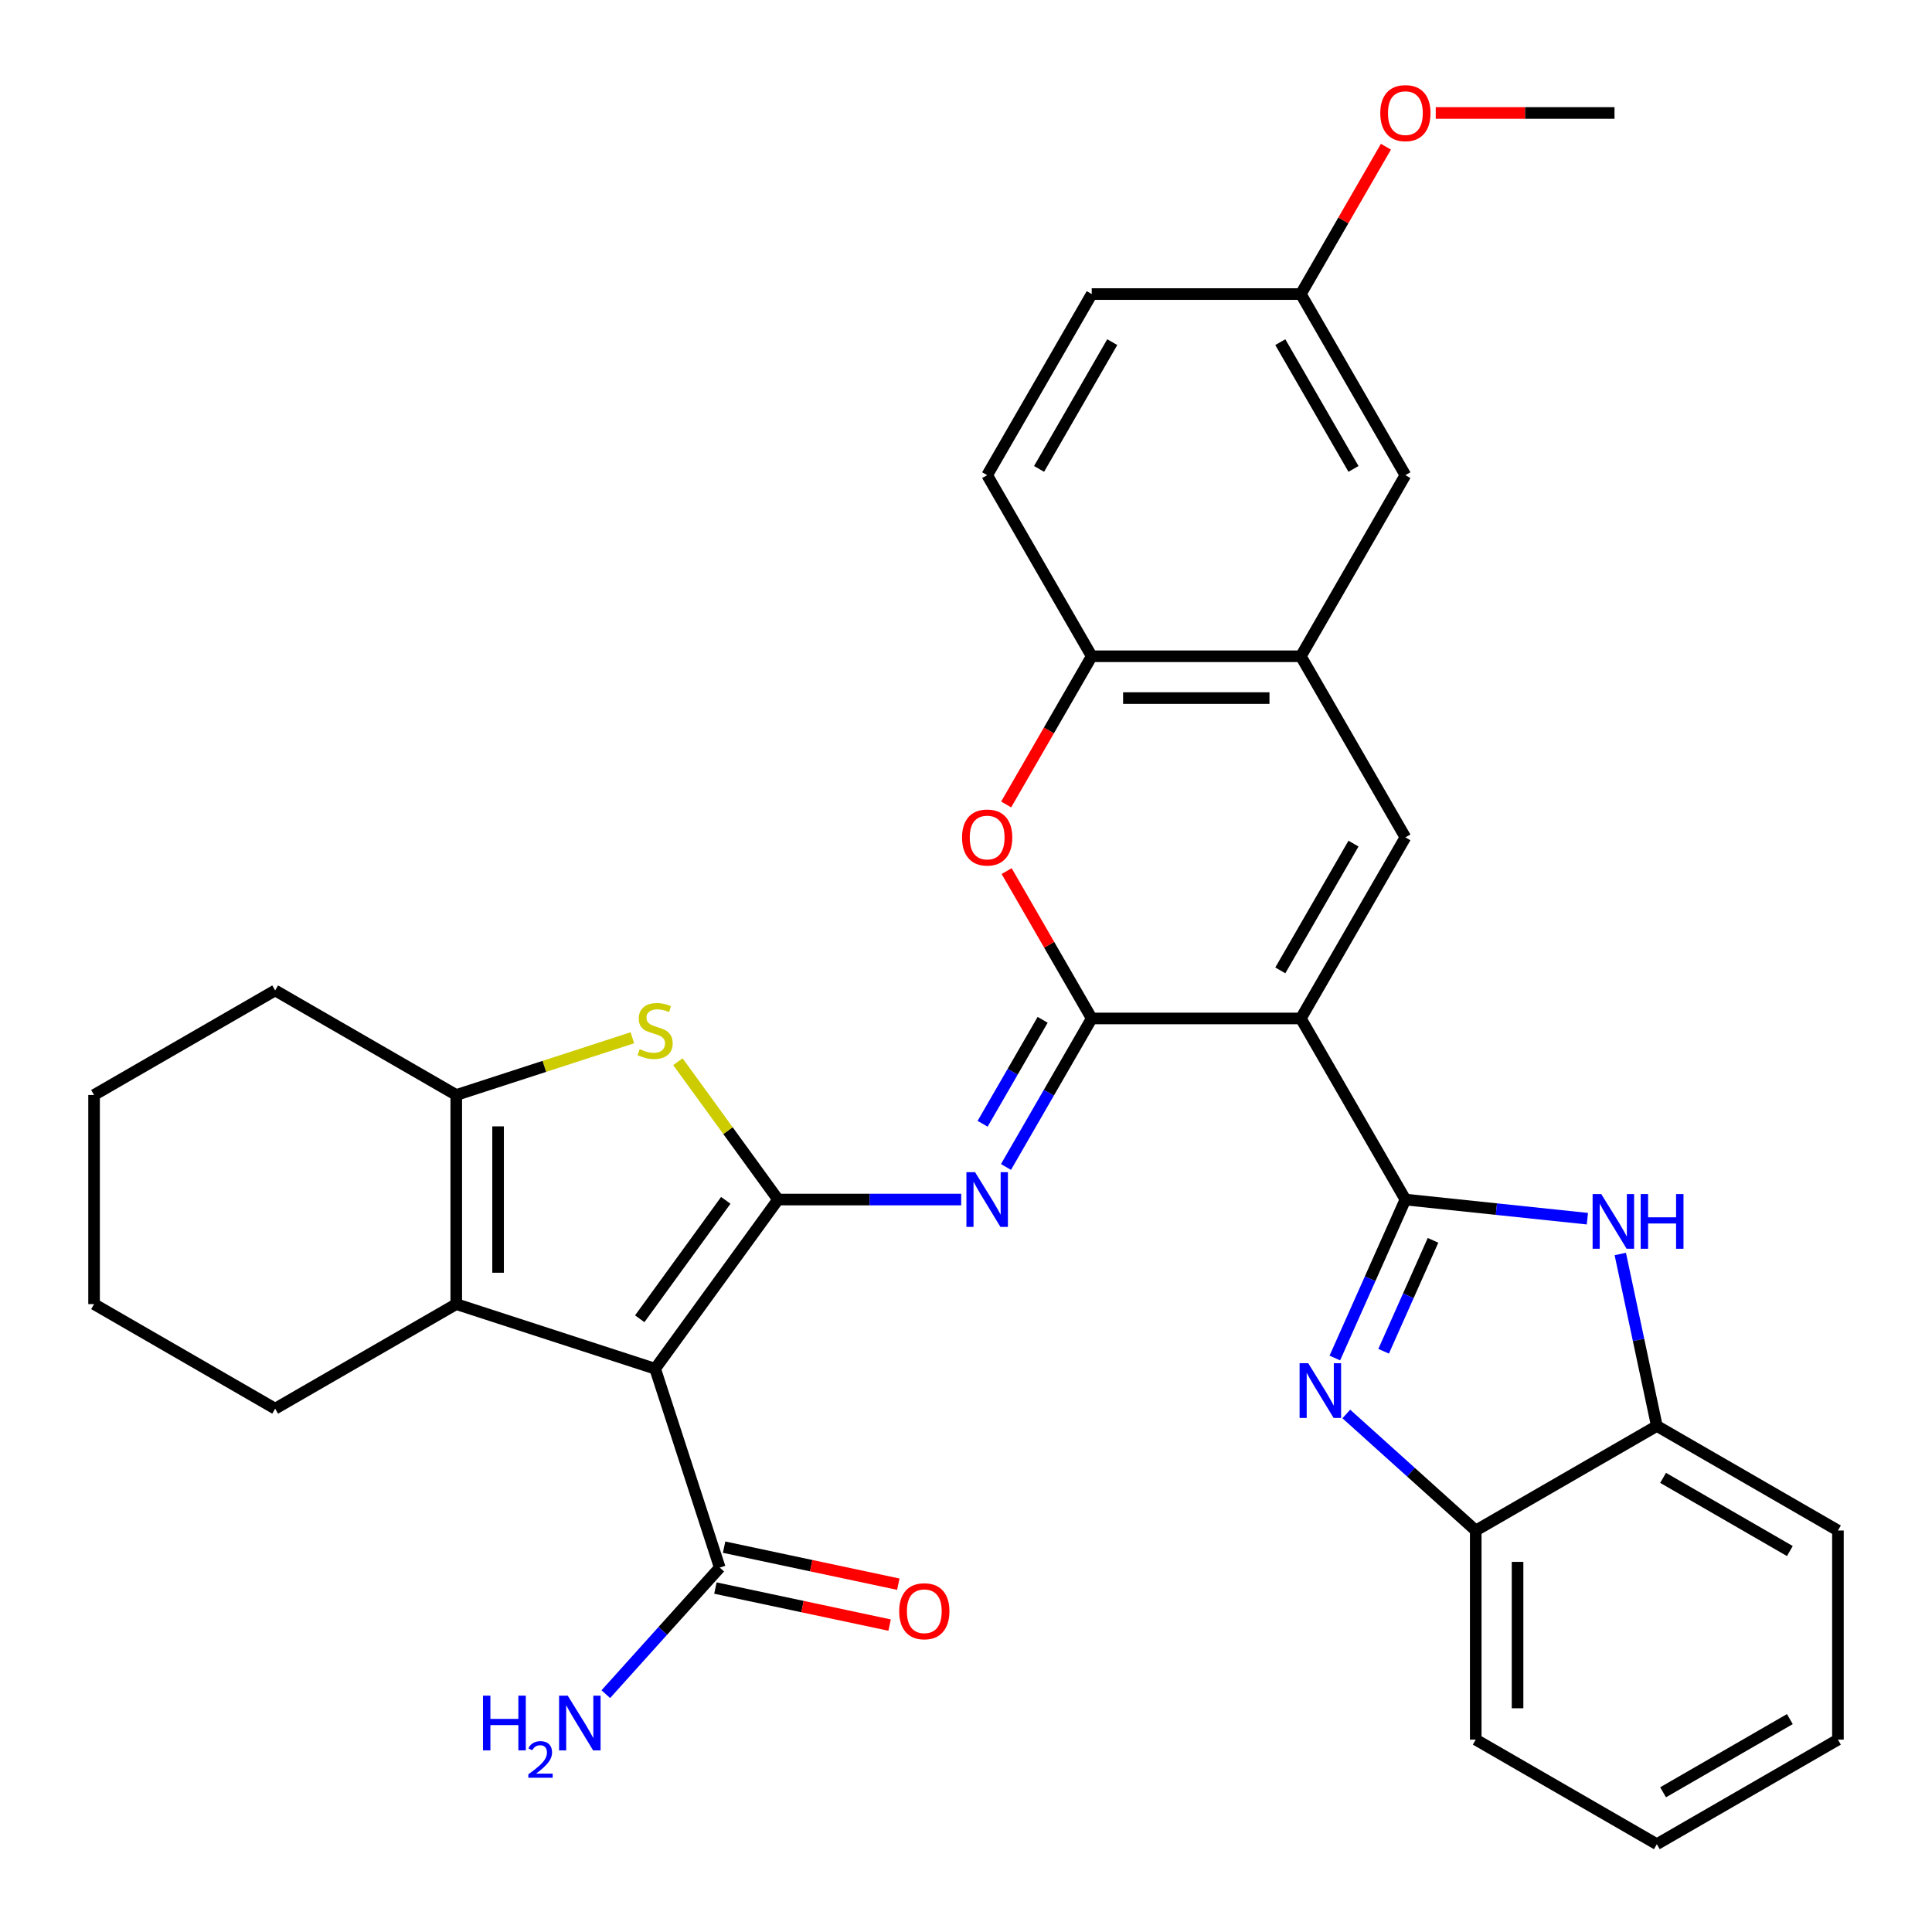 <?xml version='1.0' encoding='iso-8859-1'?>
<svg version='1.1' baseProfile='full'
              xmlns='http://www.w3.org/2000/svg'
                      xmlns:rdkit='http://www.rdkit.org/xml'
                      xmlns:xlink='http://www.w3.org/1999/xlink'
                  xml:space='preserve'
width='1000px' height='1000px' viewBox='0 0 1000 1000'>
<!-- END OF HEADER -->
<rect style='opacity:1.0;fill:#FFFFFF;stroke:none' width='1000' height='1000' x='0' y='0'> </rect>
<path class='bond-1' d='M 673.311,527.151 L 727.429,620.886' style='fill:none;fill-rule:evenodd;stroke:#000000;stroke-width:6px;stroke-linecap:butt;stroke-linejoin:miter;stroke-opacity:1' />
<path class='bond-3' d='M 673.311,527.151 L 565.074,527.151' style='fill:none;fill-rule:evenodd;stroke:#000000;stroke-width:6px;stroke-linecap:butt;stroke-linejoin:miter;stroke-opacity:1' />
<path class='bond-8' d='M 673.311,527.151 L 727.429,433.415' style='fill:none;fill-rule:evenodd;stroke:#000000;stroke-width:6px;stroke-linecap:butt;stroke-linejoin:miter;stroke-opacity:1' />
<path class='bond-8' d='M 662.681,502.267 L 700.564,436.651' style='fill:none;fill-rule:evenodd;stroke:#000000;stroke-width:6px;stroke-linecap:butt;stroke-linejoin:miter;stroke-opacity:1' />
<path class='bond-0' d='M 402.719,620.886 L 450.114,620.886' style='fill:none;fill-rule:evenodd;stroke:#000000;stroke-width:6px;stroke-linecap:butt;stroke-linejoin:miter;stroke-opacity:1' />
<path class='bond-0' d='M 450.114,620.886 L 497.509,620.886' style='fill:none;fill-rule:evenodd;stroke:#0000FF;stroke-width:6px;stroke-linecap:butt;stroke-linejoin:miter;stroke-opacity:1' />
<path class='bond-2' d='M 402.719,620.886 L 339.099,708.452' style='fill:none;fill-rule:evenodd;stroke:#000000;stroke-width:6px;stroke-linecap:butt;stroke-linejoin:miter;stroke-opacity:1' />
<path class='bond-2' d='M 375.662,621.297 L 331.128,682.593' style='fill:none;fill-rule:evenodd;stroke:#000000;stroke-width:6px;stroke-linecap:butt;stroke-linejoin:miter;stroke-opacity:1' />
<path class='bond-6' d='M 402.719,620.886 L 376.802,585.215' style='fill:none;fill-rule:evenodd;stroke:#000000;stroke-width:6px;stroke-linecap:butt;stroke-linejoin:miter;stroke-opacity:1' />
<path class='bond-6' d='M 376.802,585.215 L 350.884,549.543' style='fill:none;fill-rule:evenodd;stroke:#CCCC00;stroke-width:6px;stroke-linecap:butt;stroke-linejoin:miter;stroke-opacity:1' />
<path class='bond-5' d='M 727.429,620.886 L 709.172,661.893' style='fill:none;fill-rule:evenodd;stroke:#000000;stroke-width:6px;stroke-linecap:butt;stroke-linejoin:miter;stroke-opacity:1' />
<path class='bond-5' d='M 709.172,661.893 L 690.914,702.9' style='fill:none;fill-rule:evenodd;stroke:#0000FF;stroke-width:6px;stroke-linecap:butt;stroke-linejoin:miter;stroke-opacity:1' />
<path class='bond-5' d='M 741.728,641.993 L 728.948,670.698' style='fill:none;fill-rule:evenodd;stroke:#000000;stroke-width:6px;stroke-linecap:butt;stroke-linejoin:miter;stroke-opacity:1' />
<path class='bond-5' d='M 728.948,670.698 L 716.167,699.403' style='fill:none;fill-rule:evenodd;stroke:#0000FF;stroke-width:6px;stroke-linecap:butt;stroke-linejoin:miter;stroke-opacity:1' />
<path class='bond-9' d='M 727.429,620.886 L 774.528,625.837' style='fill:none;fill-rule:evenodd;stroke:#000000;stroke-width:6px;stroke-linecap:butt;stroke-linejoin:miter;stroke-opacity:1' />
<path class='bond-9' d='M 774.528,625.837 L 821.627,630.787' style='fill:none;fill-rule:evenodd;stroke:#0000FF;stroke-width:6px;stroke-linecap:butt;stroke-linejoin:miter;stroke-opacity:1' />
<path class='bond-7' d='M 339.099,708.452 L 236.159,675.005' style='fill:none;fill-rule:evenodd;stroke:#000000;stroke-width:6px;stroke-linecap:butt;stroke-linejoin:miter;stroke-opacity:1' />
<path class='bond-13' d='M 339.099,708.452 L 372.546,811.391' style='fill:none;fill-rule:evenodd;stroke:#000000;stroke-width:6px;stroke-linecap:butt;stroke-linejoin:miter;stroke-opacity:1' />
<path class='bond-4' d='M 565.074,527.151 L 542.883,565.586' style='fill:none;fill-rule:evenodd;stroke:#000000;stroke-width:6px;stroke-linecap:butt;stroke-linejoin:miter;stroke-opacity:1' />
<path class='bond-4' d='M 542.883,565.586 L 520.693,604.02' style='fill:none;fill-rule:evenodd;stroke:#0000FF;stroke-width:6px;stroke-linecap:butt;stroke-linejoin:miter;stroke-opacity:1' />
<path class='bond-4' d='M 539.669,527.857 L 524.136,554.762' style='fill:none;fill-rule:evenodd;stroke:#000000;stroke-width:6px;stroke-linecap:butt;stroke-linejoin:miter;stroke-opacity:1' />
<path class='bond-4' d='M 524.136,554.762 L 508.603,581.666' style='fill:none;fill-rule:evenodd;stroke:#0000FF;stroke-width:6px;stroke-linecap:butt;stroke-linejoin:miter;stroke-opacity:1' />
<path class='bond-11' d='M 565.074,527.151 L 543.057,489.016' style='fill:none;fill-rule:evenodd;stroke:#000000;stroke-width:6px;stroke-linecap:butt;stroke-linejoin:miter;stroke-opacity:1' />
<path class='bond-11' d='M 543.057,489.016 L 521.039,450.881' style='fill:none;fill-rule:evenodd;stroke:#FF0000;stroke-width:6px;stroke-linecap:butt;stroke-linejoin:miter;stroke-opacity:1' />
<path class='bond-15' d='M 696.851,731.872 L 730.346,762.031' style='fill:none;fill-rule:evenodd;stroke:#0000FF;stroke-width:6px;stroke-linecap:butt;stroke-linejoin:miter;stroke-opacity:1' />
<path class='bond-15' d='M 730.346,762.031 L 763.841,792.19' style='fill:none;fill-rule:evenodd;stroke:#000000;stroke-width:6px;stroke-linecap:butt;stroke-linejoin:miter;stroke-opacity:1' />
<path class='bond-10' d='M 327.313,537.15 L 281.736,551.959' style='fill:none;fill-rule:evenodd;stroke:#CCCC00;stroke-width:6px;stroke-linecap:butt;stroke-linejoin:miter;stroke-opacity:1' />
<path class='bond-10' d='M 281.736,551.959 L 236.159,566.768' style='fill:none;fill-rule:evenodd;stroke:#000000;stroke-width:6px;stroke-linecap:butt;stroke-linejoin:miter;stroke-opacity:1' />
<path class='bond-22' d='M 236.159,675.005 L 142.423,729.123' style='fill:none;fill-rule:evenodd;stroke:#000000;stroke-width:6px;stroke-linecap:butt;stroke-linejoin:miter;stroke-opacity:1' />
<path class='bond-36' d='M 236.159,675.005 L 236.159,566.768' style='fill:none;fill-rule:evenodd;stroke:#000000;stroke-width:6px;stroke-linecap:butt;stroke-linejoin:miter;stroke-opacity:1' />
<path class='bond-36' d='M 257.807,658.769 L 257.807,583.004' style='fill:none;fill-rule:evenodd;stroke:#000000;stroke-width:6px;stroke-linecap:butt;stroke-linejoin:miter;stroke-opacity:1' />
<path class='bond-12' d='M 727.429,433.415 L 673.311,339.679' style='fill:none;fill-rule:evenodd;stroke:#000000;stroke-width:6px;stroke-linecap:butt;stroke-linejoin:miter;stroke-opacity:1' />
<path class='bond-16' d='M 838.658,649.066 L 848.117,693.569' style='fill:none;fill-rule:evenodd;stroke:#0000FF;stroke-width:6px;stroke-linecap:butt;stroke-linejoin:miter;stroke-opacity:1' />
<path class='bond-16' d='M 848.117,693.569 L 857.577,738.072' style='fill:none;fill-rule:evenodd;stroke:#000000;stroke-width:6px;stroke-linecap:butt;stroke-linejoin:miter;stroke-opacity:1' />
<path class='bond-24' d='M 236.159,566.768 L 142.423,512.65' style='fill:none;fill-rule:evenodd;stroke:#000000;stroke-width:6px;stroke-linecap:butt;stroke-linejoin:miter;stroke-opacity:1' />
<path class='bond-33' d='M 520.785,416.389 L 542.93,378.034' style='fill:none;fill-rule:evenodd;stroke:#FF0000;stroke-width:6px;stroke-linecap:butt;stroke-linejoin:miter;stroke-opacity:1' />
<path class='bond-33' d='M 542.93,378.034 L 565.074,339.679' style='fill:none;fill-rule:evenodd;stroke:#000000;stroke-width:6px;stroke-linecap:butt;stroke-linejoin:miter;stroke-opacity:1' />
<path class='bond-14' d='M 673.311,339.679 L 565.074,339.679' style='fill:none;fill-rule:evenodd;stroke:#000000;stroke-width:6px;stroke-linecap:butt;stroke-linejoin:miter;stroke-opacity:1' />
<path class='bond-14' d='M 657.075,361.326 L 581.309,361.326' style='fill:none;fill-rule:evenodd;stroke:#000000;stroke-width:6px;stroke-linecap:butt;stroke-linejoin:miter;stroke-opacity:1' />
<path class='bond-17' d='M 673.311,339.679 L 727.429,245.943' style='fill:none;fill-rule:evenodd;stroke:#000000;stroke-width:6px;stroke-linecap:butt;stroke-linejoin:miter;stroke-opacity:1' />
<path class='bond-18' d='M 370.295,821.978 L 415.378,831.561' style='fill:none;fill-rule:evenodd;stroke:#000000;stroke-width:6px;stroke-linecap:butt;stroke-linejoin:miter;stroke-opacity:1' />
<path class='bond-18' d='M 415.378,831.561 L 460.461,841.144' style='fill:none;fill-rule:evenodd;stroke:#FF0000;stroke-width:6px;stroke-linecap:butt;stroke-linejoin:miter;stroke-opacity:1' />
<path class='bond-18' d='M 374.796,800.804 L 419.879,810.387' style='fill:none;fill-rule:evenodd;stroke:#000000;stroke-width:6px;stroke-linecap:butt;stroke-linejoin:miter;stroke-opacity:1' />
<path class='bond-18' d='M 419.879,810.387 L 464.962,819.969' style='fill:none;fill-rule:evenodd;stroke:#FF0000;stroke-width:6px;stroke-linecap:butt;stroke-linejoin:miter;stroke-opacity:1' />
<path class='bond-20' d='M 372.546,811.391 L 343.056,844.142' style='fill:none;fill-rule:evenodd;stroke:#000000;stroke-width:6px;stroke-linecap:butt;stroke-linejoin:miter;stroke-opacity:1' />
<path class='bond-20' d='M 343.056,844.142 L 313.567,876.894' style='fill:none;fill-rule:evenodd;stroke:#0000FF;stroke-width:6px;stroke-linecap:butt;stroke-linejoin:miter;stroke-opacity:1' />
<path class='bond-19' d='M 565.074,339.679 L 510.955,245.943' style='fill:none;fill-rule:evenodd;stroke:#000000;stroke-width:6px;stroke-linecap:butt;stroke-linejoin:miter;stroke-opacity:1' />
<path class='bond-26' d='M 763.841,792.19 L 763.841,900.427' style='fill:none;fill-rule:evenodd;stroke:#000000;stroke-width:6px;stroke-linecap:butt;stroke-linejoin:miter;stroke-opacity:1' />
<path class='bond-26' d='M 785.488,808.426 L 785.488,884.192' style='fill:none;fill-rule:evenodd;stroke:#000000;stroke-width:6px;stroke-linecap:butt;stroke-linejoin:miter;stroke-opacity:1' />
<path class='bond-34' d='M 763.841,792.19 L 857.577,738.072' style='fill:none;fill-rule:evenodd;stroke:#000000;stroke-width:6px;stroke-linecap:butt;stroke-linejoin:miter;stroke-opacity:1' />
<path class='bond-27' d='M 857.577,738.072 L 951.312,792.19' style='fill:none;fill-rule:evenodd;stroke:#000000;stroke-width:6px;stroke-linecap:butt;stroke-linejoin:miter;stroke-opacity:1' />
<path class='bond-27' d='M 860.813,764.937 L 926.428,802.82' style='fill:none;fill-rule:evenodd;stroke:#000000;stroke-width:6px;stroke-linecap:butt;stroke-linejoin:miter;stroke-opacity:1' />
<path class='bond-21' d='M 727.429,245.943 L 673.311,152.207' style='fill:none;fill-rule:evenodd;stroke:#000000;stroke-width:6px;stroke-linecap:butt;stroke-linejoin:miter;stroke-opacity:1' />
<path class='bond-21' d='M 700.564,242.706 L 662.681,177.091' style='fill:none;fill-rule:evenodd;stroke:#000000;stroke-width:6px;stroke-linecap:butt;stroke-linejoin:miter;stroke-opacity:1' />
<path class='bond-35' d='M 510.955,245.943 L 565.074,152.207' style='fill:none;fill-rule:evenodd;stroke:#000000;stroke-width:6px;stroke-linecap:butt;stroke-linejoin:miter;stroke-opacity:1' />
<path class='bond-35' d='M 537.82,242.706 L 575.703,177.091' style='fill:none;fill-rule:evenodd;stroke:#000000;stroke-width:6px;stroke-linecap:butt;stroke-linejoin:miter;stroke-opacity:1' />
<path class='bond-23' d='M 673.311,152.207 L 565.074,152.207' style='fill:none;fill-rule:evenodd;stroke:#000000;stroke-width:6px;stroke-linecap:butt;stroke-linejoin:miter;stroke-opacity:1' />
<path class='bond-25' d='M 673.311,152.207 L 695.328,114.072' style='fill:none;fill-rule:evenodd;stroke:#000000;stroke-width:6px;stroke-linecap:butt;stroke-linejoin:miter;stroke-opacity:1' />
<path class='bond-25' d='M 695.328,114.072 L 717.345,75.937' style='fill:none;fill-rule:evenodd;stroke:#FF0000;stroke-width:6px;stroke-linecap:butt;stroke-linejoin:miter;stroke-opacity:1' />
<path class='bond-29' d='M 142.423,729.123 L 48.688,675.005' style='fill:none;fill-rule:evenodd;stroke:#000000;stroke-width:6px;stroke-linecap:butt;stroke-linejoin:miter;stroke-opacity:1' />
<path class='bond-30' d='M 142.423,512.65 L 48.688,566.768' style='fill:none;fill-rule:evenodd;stroke:#000000;stroke-width:6px;stroke-linecap:butt;stroke-linejoin:miter;stroke-opacity:1' />
<path class='bond-28' d='M 743.135,58.471 L 789.4,58.471' style='fill:none;fill-rule:evenodd;stroke:#FF0000;stroke-width:6px;stroke-linecap:butt;stroke-linejoin:miter;stroke-opacity:1' />
<path class='bond-28' d='M 789.4,58.471 L 835.666,58.471' style='fill:none;fill-rule:evenodd;stroke:#000000;stroke-width:6px;stroke-linecap:butt;stroke-linejoin:miter;stroke-opacity:1' />
<path class='bond-31' d='M 763.841,900.427 L 857.577,954.545' style='fill:none;fill-rule:evenodd;stroke:#000000;stroke-width:6px;stroke-linecap:butt;stroke-linejoin:miter;stroke-opacity:1' />
<path class='bond-32' d='M 951.312,792.19 L 951.312,900.427' style='fill:none;fill-rule:evenodd;stroke:#000000;stroke-width:6px;stroke-linecap:butt;stroke-linejoin:miter;stroke-opacity:1' />
<path class='bond-38' d='M 48.688,675.005 L 48.688,566.768' style='fill:none;fill-rule:evenodd;stroke:#000000;stroke-width:6px;stroke-linecap:butt;stroke-linejoin:miter;stroke-opacity:1' />
<path class='bond-37' d='M 857.577,954.545 L 951.312,900.427' style='fill:none;fill-rule:evenodd;stroke:#000000;stroke-width:6px;stroke-linecap:butt;stroke-linejoin:miter;stroke-opacity:1' />
<path class='bond-37' d='M 860.813,927.681 L 926.428,889.798' style='fill:none;fill-rule:evenodd;stroke:#000000;stroke-width:6px;stroke-linecap:butt;stroke-linejoin:miter;stroke-opacity:1' />
<path  class='atom-5' d='M 504.695 606.726
L 513.975 621.726
Q 514.895 623.206, 516.375 625.886
Q 517.855 628.566, 517.935 628.726
L 517.935 606.726
L 521.695 606.726
L 521.695 635.046
L 517.815 635.046
L 507.855 618.646
Q 506.695 616.726, 505.455 614.526
Q 504.255 612.326, 503.895 611.646
L 503.895 635.046
L 500.215 635.046
L 500.215 606.726
L 504.695 606.726
' fill='#0000FF'/>
<path  class='atom-6' d='M 677.145 705.606
L 686.425 720.606
Q 687.345 722.086, 688.825 724.766
Q 690.305 727.446, 690.385 727.606
L 690.385 705.606
L 694.145 705.606
L 694.145 733.926
L 690.265 733.926
L 680.305 717.526
Q 679.145 715.606, 677.905 713.406
Q 676.705 711.206, 676.345 710.526
L 676.345 733.926
L 672.665 733.926
L 672.665 705.606
L 677.145 705.606
' fill='#0000FF'/>
<path  class='atom-7' d='M 331.099 543.041
Q 331.419 543.161, 332.739 543.721
Q 334.059 544.281, 335.499 544.641
Q 336.979 544.961, 338.419 544.961
Q 341.099 544.961, 342.659 543.681
Q 344.219 542.361, 344.219 540.081
Q 344.219 538.521, 343.419 537.561
Q 342.659 536.601, 341.459 536.081
Q 340.259 535.561, 338.259 534.961
Q 335.739 534.201, 334.219 533.481
Q 332.739 532.761, 331.659 531.241
Q 330.619 529.721, 330.619 527.161
Q 330.619 523.601, 333.019 521.401
Q 335.459 519.201, 340.259 519.201
Q 343.539 519.201, 347.259 520.761
L 346.339 523.841
Q 342.939 522.441, 340.379 522.441
Q 337.619 522.441, 336.099 523.601
Q 334.579 524.721, 334.619 526.681
Q 334.619 528.201, 335.379 529.121
Q 336.179 530.041, 337.299 530.561
Q 338.459 531.081, 340.379 531.681
Q 342.939 532.481, 344.459 533.281
Q 345.979 534.081, 347.059 535.721
Q 348.179 537.321, 348.179 540.081
Q 348.179 544.001, 345.539 546.121
Q 342.939 548.201, 338.579 548.201
Q 336.059 548.201, 334.139 547.641
Q 332.259 547.121, 330.019 546.201
L 331.099 543.041
' fill='#CCCC00'/>
<path  class='atom-10' d='M 828.813 618.04
L 838.093 633.04
Q 839.013 634.52, 840.493 637.2
Q 841.973 639.88, 842.053 640.04
L 842.053 618.04
L 845.813 618.04
L 845.813 646.36
L 841.933 646.36
L 831.973 629.96
Q 830.813 628.04, 829.573 625.84
Q 828.373 623.64, 828.013 622.96
L 828.013 646.36
L 824.333 646.36
L 824.333 618.04
L 828.813 618.04
' fill='#0000FF'/>
<path  class='atom-10' d='M 849.213 618.04
L 853.053 618.04
L 853.053 630.08
L 867.533 630.08
L 867.533 618.04
L 871.373 618.04
L 871.373 646.36
L 867.533 646.36
L 867.533 633.28
L 853.053 633.28
L 853.053 646.36
L 849.213 646.36
L 849.213 618.04
' fill='#0000FF'/>
<path  class='atom-12' d='M 497.955 433.495
Q 497.955 426.695, 501.315 422.895
Q 504.675 419.095, 510.955 419.095
Q 517.235 419.095, 520.595 422.895
Q 523.955 426.695, 523.955 433.495
Q 523.955 440.375, 520.555 444.295
Q 517.155 448.175, 510.955 448.175
Q 504.715 448.175, 501.315 444.295
Q 497.955 440.415, 497.955 433.495
M 510.955 444.975
Q 515.275 444.975, 517.595 442.095
Q 519.955 439.175, 519.955 433.495
Q 519.955 427.935, 517.595 425.135
Q 515.275 422.295, 510.955 422.295
Q 506.635 422.295, 504.275 425.095
Q 501.955 427.895, 501.955 433.495
Q 501.955 439.215, 504.275 442.095
Q 506.635 444.975, 510.955 444.975
' fill='#FF0000'/>
<path  class='atom-19' d='M 465.417 833.975
Q 465.417 827.175, 468.777 823.375
Q 472.137 819.575, 478.417 819.575
Q 484.697 819.575, 488.057 823.375
Q 491.417 827.175, 491.417 833.975
Q 491.417 840.855, 488.017 844.775
Q 484.617 848.655, 478.417 848.655
Q 472.177 848.655, 468.777 844.775
Q 465.417 840.895, 465.417 833.975
M 478.417 845.455
Q 482.737 845.455, 485.057 842.575
Q 487.417 839.655, 487.417 833.975
Q 487.417 828.415, 485.057 825.615
Q 482.737 822.775, 478.417 822.775
Q 474.097 822.775, 471.737 825.575
Q 469.417 828.375, 469.417 833.975
Q 469.417 839.695, 471.737 842.575
Q 474.097 845.455, 478.417 845.455
' fill='#FF0000'/>
<path  class='atom-21' d='M 249.988 877.667
L 253.828 877.667
L 253.828 889.707
L 268.308 889.707
L 268.308 877.667
L 272.148 877.667
L 272.148 905.987
L 268.308 905.987
L 268.308 892.907
L 253.828 892.907
L 253.828 905.987
L 249.988 905.987
L 249.988 877.667
' fill='#0000FF'/>
<path  class='atom-21' d='M 273.521 904.993
Q 274.207 903.224, 275.844 902.248
Q 277.481 901.244, 279.751 901.244
Q 282.576 901.244, 284.16 902.776
Q 285.744 904.307, 285.744 907.026
Q 285.744 909.798, 283.685 912.385
Q 281.652 914.972, 277.428 918.035
L 286.061 918.035
L 286.061 920.147
L 273.468 920.147
L 273.468 918.378
Q 276.953 915.896, 279.012 914.048
Q 281.098 912.2, 282.101 910.537
Q 283.104 908.874, 283.104 907.158
Q 283.104 905.363, 282.207 904.36
Q 281.309 903.356, 279.751 903.356
Q 278.247 903.356, 277.243 903.964
Q 276.24 904.571, 275.527 905.917
L 273.521 904.993
' fill='#0000FF'/>
<path  class='atom-21' d='M 293.861 877.667
L 303.141 892.667
Q 304.061 894.147, 305.541 896.827
Q 307.021 899.507, 307.101 899.667
L 307.101 877.667
L 310.861 877.667
L 310.861 905.987
L 306.981 905.987
L 297.021 889.587
Q 295.861 887.667, 294.621 885.467
Q 293.421 883.267, 293.061 882.587
L 293.061 905.987
L 289.381 905.987
L 289.381 877.667
L 293.861 877.667
' fill='#0000FF'/>
<path  class='atom-26' d='M 714.429 58.551
Q 714.429 51.751, 717.789 47.951
Q 721.149 44.151, 727.429 44.151
Q 733.709 44.151, 737.069 47.951
Q 740.429 51.751, 740.429 58.551
Q 740.429 65.431, 737.029 69.351
Q 733.629 73.231, 727.429 73.231
Q 721.189 73.231, 717.789 69.351
Q 714.429 65.471, 714.429 58.551
M 727.429 70.031
Q 731.749 70.031, 734.069 67.151
Q 736.429 64.231, 736.429 58.551
Q 736.429 52.991, 734.069 50.191
Q 731.749 47.351, 727.429 47.351
Q 723.109 47.351, 720.749 50.151
Q 718.429 52.951, 718.429 58.551
Q 718.429 64.271, 720.749 67.151
Q 723.109 70.031, 727.429 70.031
' fill='#FF0000'/>
</svg>
